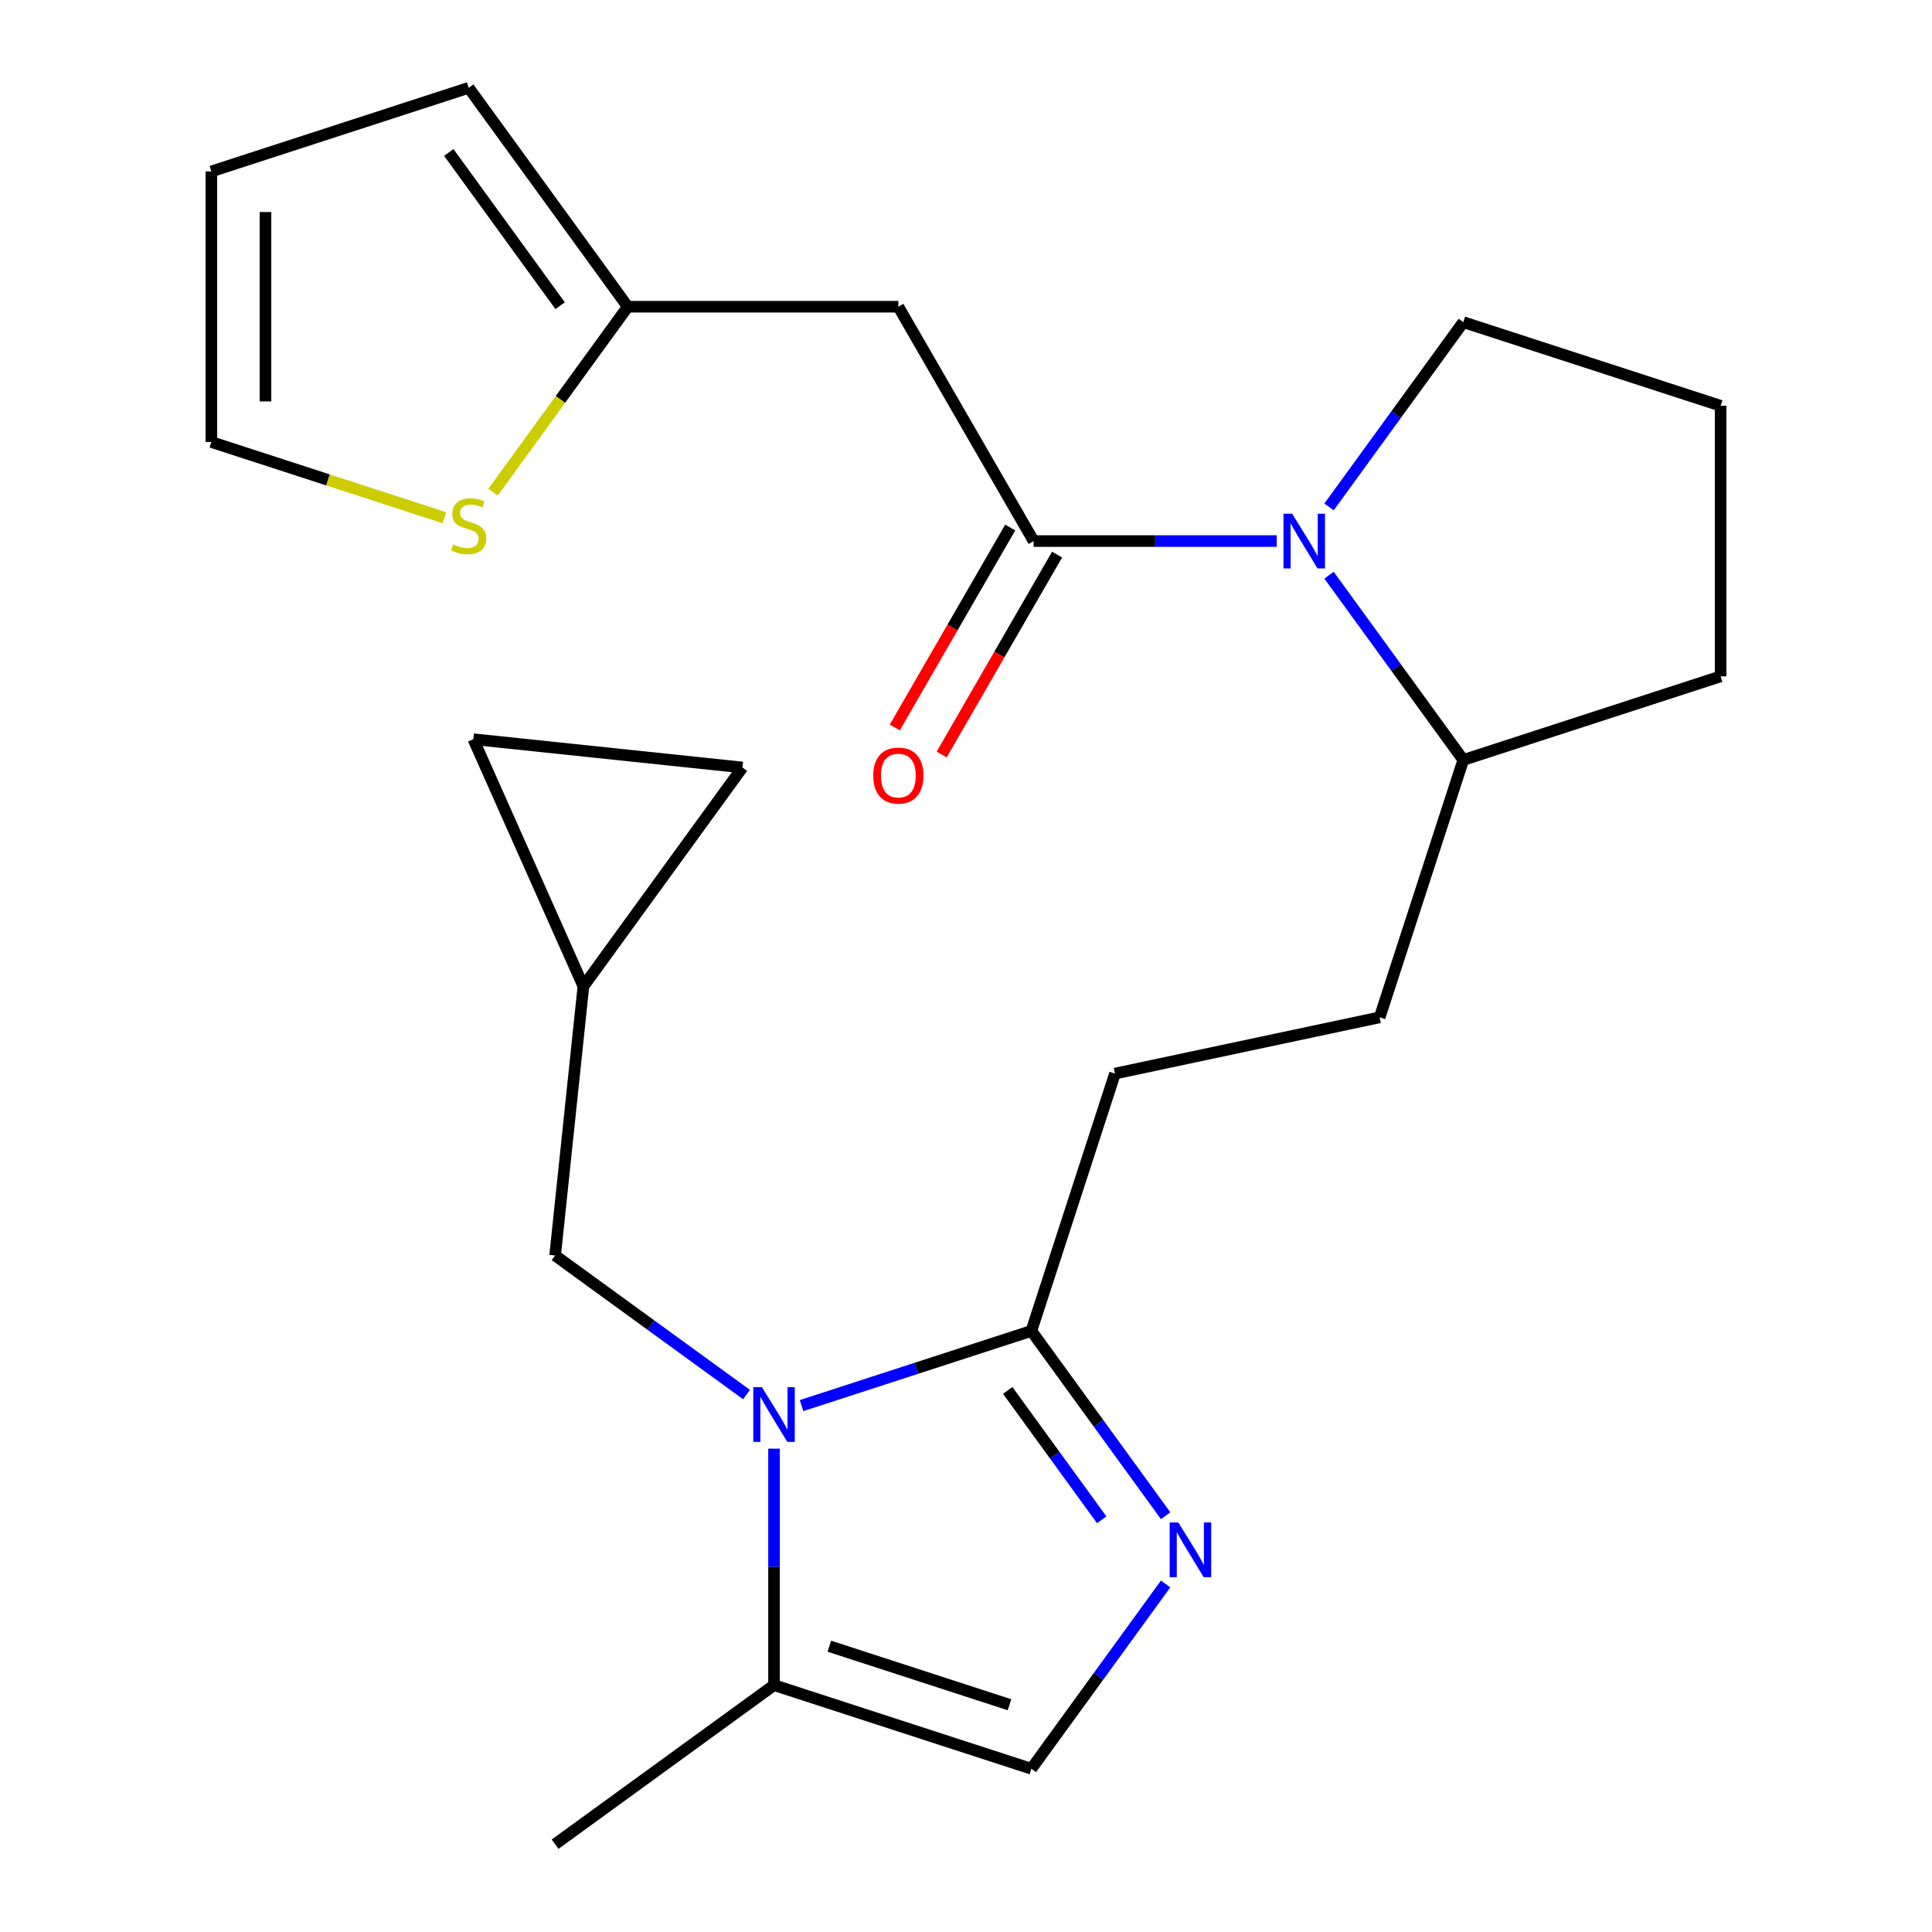 <?xml version='1.0' encoding='iso-8859-1'?>
<svg version='1.1' baseProfile='full'
              xmlns='http://www.w3.org/2000/svg'
                      xmlns:rdkit='http://www.rdkit.org/xml'
                      xmlns:xlink='http://www.w3.org/1999/xlink'
                  xml:space='preserve'
width='1000px' height='1000px' viewBox='0 0 1000 1000'>
<!-- END OF HEADER -->
<rect style='opacity:1.0;fill:#FFFFFF;stroke:none' width='1000' height='1000' x='0' y='0'> </rect>
<path class='bond-3' d='M 414.878,727.538 L 474.358,708.212' style='fill:none;fill-rule:evenodd;stroke:#0000FF;stroke-width:6px;stroke-linecap:butt;stroke-linejoin:miter;stroke-opacity:1' />
<path class='bond-3' d='M 474.358,708.212 L 533.838,688.886' style='fill:none;fill-rule:evenodd;stroke:#000000;stroke-width:6px;stroke-linecap:butt;stroke-linejoin:miter;stroke-opacity:1' />
<path class='bond-5' d='M 400.637,749.827 L 400.637,811.025' style='fill:none;fill-rule:evenodd;stroke:#0000FF;stroke-width:6px;stroke-linecap:butt;stroke-linejoin:miter;stroke-opacity:1' />
<path class='bond-5' d='M 400.637,811.025 L 400.637,872.222' style='fill:none;fill-rule:evenodd;stroke:#000000;stroke-width:6px;stroke-linecap:butt;stroke-linejoin:miter;stroke-opacity:1' />
<path class='bond-8' d='M 386.395,721.819 L 336.862,685.831' style='fill:none;fill-rule:evenodd;stroke:#0000FF;stroke-width:6px;stroke-linecap:butt;stroke-linejoin:miter;stroke-opacity:1' />
<path class='bond-8' d='M 336.862,685.831 L 287.328,649.843' style='fill:none;fill-rule:evenodd;stroke:#000000;stroke-width:6px;stroke-linecap:butt;stroke-linejoin:miter;stroke-opacity:1' />
<path class='bond-0' d='M 535.014,280.055 L 597.922,280.055' style='fill:none;fill-rule:evenodd;stroke:#000000;stroke-width:6px;stroke-linecap:butt;stroke-linejoin:miter;stroke-opacity:1' />
<path class='bond-0' d='M 597.922,280.055 L 660.829,280.055' style='fill:none;fill-rule:evenodd;stroke:#0000FF;stroke-width:6px;stroke-linecap:butt;stroke-linejoin:miter;stroke-opacity:1' />
<path class='bond-4' d='M 535.014,280.055 L 464.986,158.763' style='fill:none;fill-rule:evenodd;stroke:#000000;stroke-width:6px;stroke-linecap:butt;stroke-linejoin:miter;stroke-opacity:1' />
<path class='bond-14' d='M 522.885,273.052 L 493.015,324.788' style='fill:none;fill-rule:evenodd;stroke:#000000;stroke-width:6px;stroke-linecap:butt;stroke-linejoin:miter;stroke-opacity:1' />
<path class='bond-14' d='M 493.015,324.788 L 463.146,376.523' style='fill:none;fill-rule:evenodd;stroke:#FF0000;stroke-width:6px;stroke-linecap:butt;stroke-linejoin:miter;stroke-opacity:1' />
<path class='bond-14' d='M 547.143,287.058 L 517.274,338.794' style='fill:none;fill-rule:evenodd;stroke:#000000;stroke-width:6px;stroke-linecap:butt;stroke-linejoin:miter;stroke-opacity:1' />
<path class='bond-14' d='M 517.274,338.794 L 487.404,390.529' style='fill:none;fill-rule:evenodd;stroke:#FF0000;stroke-width:6px;stroke-linecap:butt;stroke-linejoin:miter;stroke-opacity:1' />
<path class='bond-1' d='M 603.33,784.533 L 568.584,736.709' style='fill:none;fill-rule:evenodd;stroke:#0000FF;stroke-width:6px;stroke-linecap:butt;stroke-linejoin:miter;stroke-opacity:1' />
<path class='bond-1' d='M 568.584,736.709 L 533.838,688.886' style='fill:none;fill-rule:evenodd;stroke:#000000;stroke-width:6px;stroke-linecap:butt;stroke-linejoin:miter;stroke-opacity:1' />
<path class='bond-1' d='M 570.244,786.65 L 545.922,753.174' style='fill:none;fill-rule:evenodd;stroke:#0000FF;stroke-width:6px;stroke-linecap:butt;stroke-linejoin:miter;stroke-opacity:1' />
<path class='bond-1' d='M 545.922,753.174 L 521.6,719.698' style='fill:none;fill-rule:evenodd;stroke:#000000;stroke-width:6px;stroke-linecap:butt;stroke-linejoin:miter;stroke-opacity:1' />
<path class='bond-24' d='M 603.33,819.855 L 568.584,867.679' style='fill:none;fill-rule:evenodd;stroke:#0000FF;stroke-width:6px;stroke-linecap:butt;stroke-linejoin:miter;stroke-opacity:1' />
<path class='bond-24' d='M 568.584,867.679 L 533.838,915.502' style='fill:none;fill-rule:evenodd;stroke:#000000;stroke-width:6px;stroke-linecap:butt;stroke-linejoin:miter;stroke-opacity:1' />
<path class='bond-2' d='M 687.902,297.717 L 722.648,345.54' style='fill:none;fill-rule:evenodd;stroke:#0000FF;stroke-width:6px;stroke-linecap:butt;stroke-linejoin:miter;stroke-opacity:1' />
<path class='bond-2' d='M 722.648,345.54 L 757.394,393.363' style='fill:none;fill-rule:evenodd;stroke:#000000;stroke-width:6px;stroke-linecap:butt;stroke-linejoin:miter;stroke-opacity:1' />
<path class='bond-20' d='M 687.902,262.394 L 722.648,214.57' style='fill:none;fill-rule:evenodd;stroke:#0000FF;stroke-width:6px;stroke-linecap:butt;stroke-linejoin:miter;stroke-opacity:1' />
<path class='bond-20' d='M 722.648,214.57 L 757.394,166.747' style='fill:none;fill-rule:evenodd;stroke:#000000;stroke-width:6px;stroke-linecap:butt;stroke-linejoin:miter;stroke-opacity:1' />
<path class='bond-15' d='M 533.838,688.886 L 577.118,555.684' style='fill:none;fill-rule:evenodd;stroke:#000000;stroke-width:6px;stroke-linecap:butt;stroke-linejoin:miter;stroke-opacity:1' />
<path class='bond-7' d='M 464.986,158.763 L 324.929,158.763' style='fill:none;fill-rule:evenodd;stroke:#000000;stroke-width:6px;stroke-linecap:butt;stroke-linejoin:miter;stroke-opacity:1' />
<path class='bond-6' d='M 400.637,872.222 L 533.838,915.502' style='fill:none;fill-rule:evenodd;stroke:#000000;stroke-width:6px;stroke-linecap:butt;stroke-linejoin:miter;stroke-opacity:1' />
<path class='bond-6' d='M 429.273,852.074 L 522.514,882.37' style='fill:none;fill-rule:evenodd;stroke:#000000;stroke-width:6px;stroke-linecap:butt;stroke-linejoin:miter;stroke-opacity:1' />
<path class='bond-21' d='M 400.637,872.222 L 287.328,954.545' style='fill:none;fill-rule:evenodd;stroke:#000000;stroke-width:6px;stroke-linecap:butt;stroke-linejoin:miter;stroke-opacity:1' />
<path class='bond-9' d='M 324.929,158.763 L 290.058,206.758' style='fill:none;fill-rule:evenodd;stroke:#000000;stroke-width:6px;stroke-linecap:butt;stroke-linejoin:miter;stroke-opacity:1' />
<path class='bond-9' d='M 290.058,206.758 L 255.188,254.754' style='fill:none;fill-rule:evenodd;stroke:#CCCC00;stroke-width:6px;stroke-linecap:butt;stroke-linejoin:miter;stroke-opacity:1' />
<path class='bond-17' d='M 324.929,158.763 L 242.606,45.455' style='fill:none;fill-rule:evenodd;stroke:#000000;stroke-width:6px;stroke-linecap:butt;stroke-linejoin:miter;stroke-opacity:1' />
<path class='bond-17' d='M 289.919,158.231 L 232.293,78.915' style='fill:none;fill-rule:evenodd;stroke:#000000;stroke-width:6px;stroke-linecap:butt;stroke-linejoin:miter;stroke-opacity:1' />
<path class='bond-10' d='M 287.328,649.843 L 301.968,510.553' style='fill:none;fill-rule:evenodd;stroke:#000000;stroke-width:6px;stroke-linecap:butt;stroke-linejoin:miter;stroke-opacity:1' />
<path class='bond-16' d='M 230.025,267.983 L 169.715,248.387' style='fill:none;fill-rule:evenodd;stroke:#CCCC00;stroke-width:6px;stroke-linecap:butt;stroke-linejoin:miter;stroke-opacity:1' />
<path class='bond-16' d='M 169.715,248.387 L 109.405,228.791' style='fill:none;fill-rule:evenodd;stroke:#000000;stroke-width:6px;stroke-linecap:butt;stroke-linejoin:miter;stroke-opacity:1' />
<path class='bond-11' d='M 301.968,510.553 L 245.002,382.605' style='fill:none;fill-rule:evenodd;stroke:#000000;stroke-width:6px;stroke-linecap:butt;stroke-linejoin:miter;stroke-opacity:1' />
<path class='bond-12' d='M 301.968,510.553 L 384.291,397.245' style='fill:none;fill-rule:evenodd;stroke:#000000;stroke-width:6px;stroke-linecap:butt;stroke-linejoin:miter;stroke-opacity:1' />
<path class='bond-25' d='M 245.002,382.605 L 384.291,397.245' style='fill:none;fill-rule:evenodd;stroke:#000000;stroke-width:6px;stroke-linecap:butt;stroke-linejoin:miter;stroke-opacity:1' />
<path class='bond-13' d='M 757.394,393.363 L 714.114,526.565' style='fill:none;fill-rule:evenodd;stroke:#000000;stroke-width:6px;stroke-linecap:butt;stroke-linejoin:miter;stroke-opacity:1' />
<path class='bond-23' d='M 757.394,393.363 L 890.595,350.083' style='fill:none;fill-rule:evenodd;stroke:#000000;stroke-width:6px;stroke-linecap:butt;stroke-linejoin:miter;stroke-opacity:1' />
<path class='bond-19' d='M 577.118,555.684 L 714.114,526.565' style='fill:none;fill-rule:evenodd;stroke:#000000;stroke-width:6px;stroke-linecap:butt;stroke-linejoin:miter;stroke-opacity:1' />
<path class='bond-27' d='M 109.405,228.791 L 109.405,88.734' style='fill:none;fill-rule:evenodd;stroke:#000000;stroke-width:6px;stroke-linecap:butt;stroke-linejoin:miter;stroke-opacity:1' />
<path class='bond-27' d='M 137.416,207.782 L 137.416,109.743' style='fill:none;fill-rule:evenodd;stroke:#000000;stroke-width:6px;stroke-linecap:butt;stroke-linejoin:miter;stroke-opacity:1' />
<path class='bond-18' d='M 242.606,45.455 L 109.405,88.734' style='fill:none;fill-rule:evenodd;stroke:#000000;stroke-width:6px;stroke-linecap:butt;stroke-linejoin:miter;stroke-opacity:1' />
<path class='bond-26' d='M 757.394,166.747 L 890.595,210.027' style='fill:none;fill-rule:evenodd;stroke:#000000;stroke-width:6px;stroke-linecap:butt;stroke-linejoin:miter;stroke-opacity:1' />
<path class='bond-22' d='M 890.595,210.027 L 890.595,350.083' style='fill:none;fill-rule:evenodd;stroke:#000000;stroke-width:6px;stroke-linecap:butt;stroke-linejoin:miter;stroke-opacity:1' />
<path  class='atom-0' d='M 394.377 718.006
L 403.657 733.006
Q 404.577 734.486, 406.057 737.166
Q 407.537 739.846, 407.617 740.006
L 407.617 718.006
L 411.377 718.006
L 411.377 746.326
L 407.497 746.326
L 397.537 729.926
Q 396.377 728.006, 395.137 725.806
Q 393.937 723.606, 393.577 722.926
L 393.577 746.326
L 389.897 746.326
L 389.897 718.006
L 394.377 718.006
' fill='#0000FF'/>
<path  class='atom-2' d='M 609.901 788.034
L 619.181 803.034
Q 620.101 804.514, 621.581 807.194
Q 623.061 809.874, 623.141 810.034
L 623.141 788.034
L 626.901 788.034
L 626.901 816.354
L 623.021 816.354
L 613.061 799.954
Q 611.901 798.034, 610.661 795.834
Q 609.461 793.634, 609.101 792.954
L 609.101 816.354
L 605.421 816.354
L 605.421 788.034
L 609.901 788.034
' fill='#0000FF'/>
<path  class='atom-3' d='M 668.811 265.895
L 678.091 280.895
Q 679.011 282.375, 680.491 285.055
Q 681.971 287.735, 682.051 287.895
L 682.051 265.895
L 685.811 265.895
L 685.811 294.215
L 681.931 294.215
L 671.971 277.815
Q 670.811 275.895, 669.571 273.695
Q 668.371 271.495, 668.011 270.815
L 668.011 294.215
L 664.331 294.215
L 664.331 265.895
L 668.811 265.895
' fill='#0000FF'/>
<path  class='atom-10' d='M 234.606 281.791
Q 234.926 281.911, 236.246 282.471
Q 237.566 283.031, 239.006 283.391
Q 240.486 283.711, 241.926 283.711
Q 244.606 283.711, 246.166 282.431
Q 247.726 281.111, 247.726 278.831
Q 247.726 277.271, 246.926 276.311
Q 246.166 275.351, 244.966 274.831
Q 243.766 274.311, 241.766 273.711
Q 239.246 272.951, 237.726 272.231
Q 236.246 271.511, 235.166 269.991
Q 234.126 268.471, 234.126 265.911
Q 234.126 262.351, 236.526 260.151
Q 238.966 257.951, 243.766 257.951
Q 247.046 257.951, 250.766 259.511
L 249.846 262.591
Q 246.446 261.191, 243.886 261.191
Q 241.126 261.191, 239.606 262.351
Q 238.086 263.471, 238.126 265.431
Q 238.126 266.951, 238.886 267.871
Q 239.686 268.791, 240.806 269.311
Q 241.966 269.831, 243.886 270.431
Q 246.446 271.231, 247.966 272.031
Q 249.486 272.831, 250.566 274.471
Q 251.686 276.071, 251.686 278.831
Q 251.686 282.751, 249.046 284.871
Q 246.446 286.951, 242.086 286.951
Q 239.566 286.951, 237.646 286.391
Q 235.766 285.871, 233.526 284.951
L 234.606 281.791
' fill='#CCCC00'/>
<path  class='atom-15' d='M 451.986 401.428
Q 451.986 394.628, 455.346 390.828
Q 458.706 387.028, 464.986 387.028
Q 471.266 387.028, 474.626 390.828
Q 477.986 394.628, 477.986 401.428
Q 477.986 408.308, 474.586 412.228
Q 471.186 416.108, 464.986 416.108
Q 458.746 416.108, 455.346 412.228
Q 451.986 408.348, 451.986 401.428
M 464.986 412.908
Q 469.306 412.908, 471.626 410.028
Q 473.986 407.108, 473.986 401.428
Q 473.986 395.868, 471.626 393.068
Q 469.306 390.228, 464.986 390.228
Q 460.666 390.228, 458.306 393.028
Q 455.986 395.828, 455.986 401.428
Q 455.986 407.148, 458.306 410.028
Q 460.666 412.908, 464.986 412.908
' fill='#FF0000'/>
</svg>
